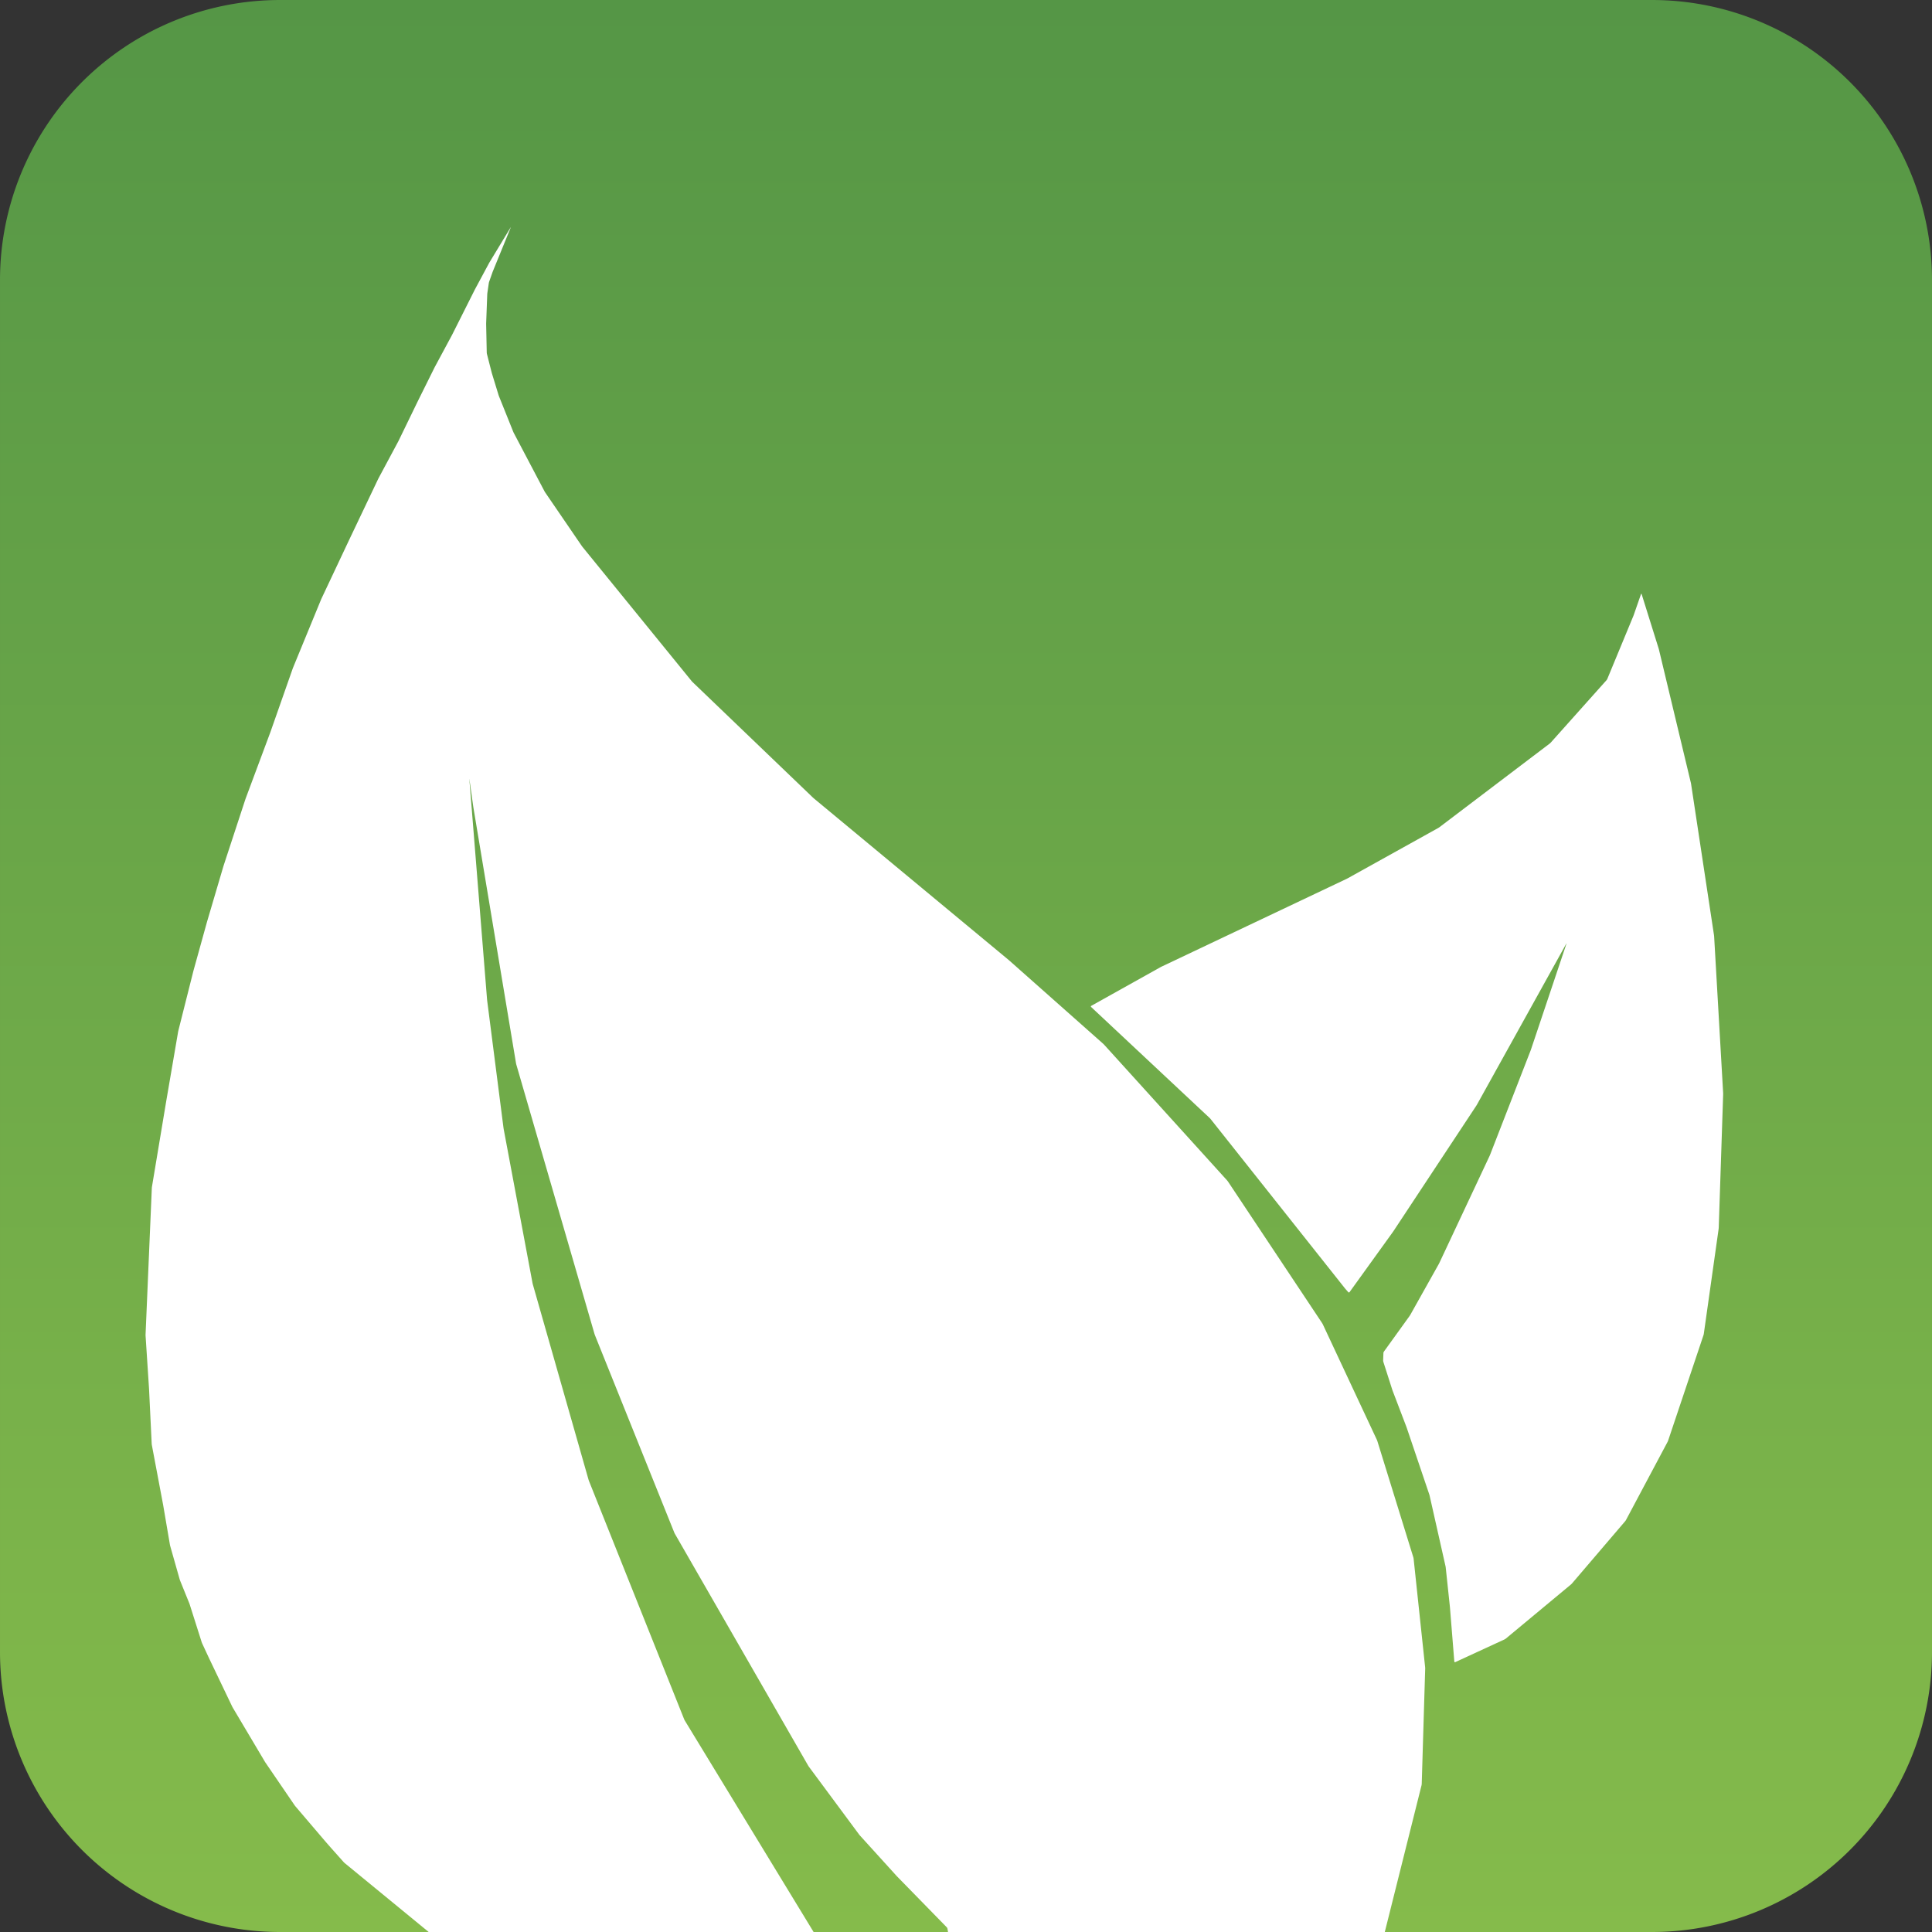 <?xml version="1.0" encoding="UTF-8" standalone="no"?>
<!-- Created with Inkscape (http://www.inkscape.org/) -->

<svg
   width="547.66mm"
   height="547.66mm"
   viewBox="0 0 547.66 547.66"
   version="1.1"
   id="svg1"
   xml:space="preserve"
   inkscape:version="1.3.2 (091e20e, 2023-11-25, custom)"
   sodipodi:docname="tmf logo.svg"
   xmlns:inkscape="http://www.inkscape.org/namespaces/inkscape"
   xmlns:sodipodi="http://sodipodi.sourceforge.net/DTD/sodipodi-0.dtd"
   xmlns:xlink="http://www.w3.org/1999/xlink"
   xmlns="http://www.w3.org/2000/svg"
   xmlns:svg="http://www.w3.org/2000/svg"><rect x="0" y="0" width="547.66" height="547.66" fill="#333333" stroke="none"/><sodipodi:namedview
     id="namedview1"
     pagecolor="#ffffff"
     bordercolor="#000000"
     borderopacity="0.25"
     inkscape:showpageshadow="2"
     inkscape:pageopacity="0.0"
     inkscape:pagecheckerboard="0"
     inkscape:deskcolor="#d1d1d1"
     inkscape:document-units="mm"
     inkscape:zoom="0.1767767"
     inkscape:cx="294.15642"
     inkscape:cy="1105.915"
     inkscape:window-width="1920"
     inkscape:window-height="1051"
     inkscape:window-x="-9"
     inkscape:window-y="-9"
     inkscape:window-maximized="1"
     inkscape:current-layer="layer1" /><defs
     id="defs1"><inkscape:path-effect
       effect="fillet_chamfer"
       id="path-effect3"
       is_visible="true"
       lpeversion="1"
       nodesatellites_param="F,0,0,1,0,0.265,0,1 @ F,0,0,1,0,0.265,0,1 @ F,0,0,1,0,0.265,0,1 @ F,0,0,1,0,0.265,0,1 @ F,0,0,1,0,0.265,0,1 @ F,0,0,1,0,0.265,0,1 @ F,0,0,1,0,0.265,0,1 @ F,0,0,1,0,0.265,0,1 @ F,0,0,1,0,0.265,0,1 @ F,0,0,1,0,0.265,0,1 @ F,0,0,1,0,0.265,0,1 @ F,0,0,1,0,0.265,0,1 @ F,0,0,1,0,0.265,0,1 @ F,0,0,1,0,0.265,0,1 @ F,0,0,1,0,0.265,0,1 @ F,0,0,1,0,0.265,0,1 @ F,0,0,1,0,0.265,0,1 @ F,0,0,1,0,0.265,0,1 @ F,0,0,1,0,0.265,0,1 @ F,0,0,1,0,0.265,0,1 @ F,0,0,1,0,0.265,0,1 @ F,0,0,1,0,0.265,0,1 @ F,0,0,1,0,0.265,0,1 @ F,0,0,1,0,0.265,0,1 @ F,0,0,1,0,0.265,0,1 @ F,0,0,1,0,0.265,0,1 @ F,0,0,1,0,0.265,0,1 @ F,0,0,1,0,0.265,0,1 @ F,0,0,1,0,0.265,0,1 @ F,0,0,1,0,0.265,0,1 @ F,0,0,1,0,0.265,0,1 @ F,0,0,1,0,0.265,0,1 @ F,0,0,1,0,0.265,0,1 @ F,0,0,1,0,0.265,0,1 @ F,0,0,1,0,0.265,0,1 @ F,0,0,1,0,0.265,0,1"
       radius="1"
       unit="px"
       method="auto"
       mode="F"
       chamfer_steps="1"
       flexible="false"
       use_knot_distance="true"
       apply_no_radius="true"
       apply_with_radius="true"
       only_selected="false"
       hide_knots="false" /><inkscape:path-effect
       effect="fillet_chamfer"
       id="path-effect2"
       is_visible="true"
       lpeversion="1"
       nodesatellites_param="F,0,0,1,0,0.265,0,1 @ F,0,0,1,0,0.265,0,1 @ F,0,0,1,0,0.265,0,1 @ F,0,0,1,0,0.265,0,1 @ F,0,0,1,0,0.265,0,1 @ F,0,0,1,0,0.265,0,1 @ F,0,0,1,0,0.265,0,1 @ F,0,0,1,0,0.265,0,1 @ F,0,0,1,0,0.265,0,1 @ F,0,0,1,0,0.265,0,1 @ F,0,0,1,0,0.265,0,1 @ F,0,0,1,0,0.265,0,1 @ F,0,0,1,0,0.265,0,1 @ F,0,0,1,0,0.265,0,1 @ F,0,0,1,0,0.265,0,1 @ F,0,0,1,0,0.265,0,1 @ F,0,0,1,0,0.265,0,1 @ F,0,0,1,0,0.265,0,1 @ F,0,0,1,0,0.265,0,1 @ F,0,0,1,0,0.265,0,1 @ F,0,0,1,0,0.265,0,1 @ F,0,0,1,0,0.265,0,1 @ F,0,0,1,0,0.265,0,1 @ F,0,0,1,0,0.265,0,1 @ F,0,0,1,0,0.265,0,1 @ F,0,0,1,0,0.265,0,1 @ F,0,0,1,0,0.265,0,1 @ F,0,0,1,0,0.265,0,1 @ F,0,0,1,0,0.265,0,1 @ F,0,0,1,0,0.265,0,1 @ F,0,0,1,0,0.265,0,1 @ F,0,0,1,0,0.265,0,1 @ F,0,0,1,0,0.265,0,1 @ F,0,0,1,0,0.265,0,1 @ F,0,0,1,0,0.265,0,1 @ F,0,0,1,0,0.265,0,1 @ F,0,0,1,0,0.265,0,1 @ F,0,0,1,0,0.265,0,1 @ F,0,0,1,0,0.265,0,1 @ F,0,0,1,0,0.265,0,1 @ F,0,0,1,0,0.265,0,1 @ F,0,0,1,0,0.265,0,1 @ F,0,0,1,0,0.265,0,1 @ F,0,0,1,0,0.265,0,1 @ F,0,0,1,0,0.265,0,1 @ F,0,0,1,0,0.265,0,1 @ F,0,0,1,0,0.265,0,1 @ F,0,0,1,0,0.265,0,1 @ F,0,0,1,0,0.265,0,1 @ F,0,0,1,0,0.265,0,1 @ F,0,0,1,0,0.265,0,1 @ F,0,0,1,0,0.265,0,1 @ F,0,0,1,0,0.265,0,1 @ F,0,0,1,0,0.265,0,1 @ F,0,0,1,0,0.265,0,1 @ F,0,0,1,0,0.265,0,1 @ F,0,0,1,0,0.265,0,1 @ F,0,0,1,0,0,0,1 @ F,0,0,1,0,0.265,0,1 @ F,0,0,1,0,0.265,0,1 @ F,0,0,1,0,0.265,0,1 @ F,0,0,1,0,0.265,0,1 @ F,0,0,1,0,0.265,0,1 @ F,0,0,1,0,0.265,0,1 @ F,0,0,1,0,0.265,0,1 @ F,0,0,1,0,0.265,0,1 @ F,0,0,1,0,0.265,0,1 @ F,0,0,1,0,0.265,0,1 @ F,0,0,1,0,0.265,0,1 @ F,0,0,1,0,0.265,0,1 @ F,0,0,1,0,0.265,0,1 @ F,0,0,1,0,0.265,0,1 @ F,0,0,1,0,0,0,1"
       radius="1"
       unit="px"
       method="auto"
       mode="F"
       chamfer_steps="1"
       flexible="false"
       use_knot_distance="true"
       apply_no_radius="true"
       apply_with_radius="true"
       only_selected="false"
       hide_knots="false" /><linearGradient
       id="linearGradient1"
       inkscape:collect="always"><stop
         style="stop-color:#559646;stop-opacity:1;"
         offset="0"
         id="stop1" /><stop
         style="stop-color:#85bb4b;stop-opacity:1;"
         offset="1"
         id="stop2" /></linearGradient><inkscape:path-effect
       effect="fillet_chamfer"
       id="path-effect1"
       is_visible="true"
       lpeversion="1"
       nodesatellites_param="F,0,0,1,0,79.375,0,1 @ F,0,0,1,0,79.375,0,1 @ F,0,0,1,0,79.375,0,1 @ F,0,0,1,0,79.375,0,1"
       radius="300"
       unit="px"
       method="auto"
       mode="F"
       chamfer_steps="1"
       flexible="false"
       use_knot_distance="true"
       apply_no_radius="true"
       apply_with_radius="true"
       only_selected="false"
       hide_knots="false" /><linearGradient
       inkscape:collect="always"
       xlink:href="#linearGradient1"
       id="linearGradient2"
       x1="0.002"
       y1="273.83"
       x2="547.659"
       y2="273.83"
       gradientUnits="userSpaceOnUse" /></defs><g
     inkscape:label="Layer 1"
     inkscape:groupmode="layer"
     id="layer1"><g
       id="g3"><path
         id="rect1"
         style="fill:url(#linearGradient2);stroke-width:0;paint-order:markers stroke fill"
         d="M 79.377,0.002 H 468.284 a 79.375,79.375 45 0 1 79.375,79.375 V 468.284 a 79.375,79.375 135 0 1 -79.375,79.375 H 79.377 A 79.375,79.375 45 0 1 0.002,468.284 V 79.377 A 79.375,79.375 135 0 1 79.377,0.002 Z"
         transform="rotate(90,273.83,273.83)" /><path
         style="fill:#ffffff;fill-opacity:1;stroke-width:0;paint-order:markers stroke fill"
         d="m -430.508,547.534 -23.831,-19.554 a 3.39,3.39 43.834 0 1 -0.381,-0.365 l -3.618,-4.06 a 43.266,43.266 48.647 0 1 -0.35,-0.397 l -1.151,-1.323 a 55.854,55.854 49.269 0 1 -0.345,-0.401 l -8.14,-9.544 a 4.943,4.943 52.604 0 1 -0.321,-0.42 l -8.143,-11.923 a 8.372,8.372 57.478 0 1 -0.284,-0.446 l -8.999,-15.149 a 5.908,5.908 61.852 0 1 -0.249,-0.466 l -6.485,-13.546 a 45.54,45.54 64.749 0 1 -0.226,-0.479 l -1.728,-3.72 a 4.142,4.142 68.737 0 1 -0.192,-0.492 l -3.346,-10.542 a 6.834,6.834 70.175 0 0 -0.179,-0.497 l -2.546,-6.289 a 4.886,4.886 71.057 0 1 -0.172,-0.5 l -2.634,-9.281 a 4.912,4.912 77.24 0 1 -0.117,-0.515 l -1.862,-10.922 a 30.444,30.444 79.825 0 0 -0.093,-0.521 l -3.143,-16.678 a 3.829,3.829 83.28 0 1 -0.062,-0.524 l -0.735,-15.214 a 31.417,31.417 86.751 0 0 -0.03,-0.528 l -0.958,-14.685 a 4.907,4.907 89.355 0 1 -0.006,-0.528 l 0.771,-18.091 a 11734.991,11734.991 92.442 0 1 0.023,-0.529 l 0.97,-22.722 a 4.314,4.314 95.953 0 1 0.055,-0.525 l 3.981,-23.886 a 115.454,115.454 99.594 0 1 0.088,-0.522 l 3.317,-19.355 a 6.863,6.863 101.933 0 1 0.109,-0.517 l 4.17,-16.552 a 22.368,22.368 104.818 0 1 0.135,-0.512 l 3.728,-13.447 a 32.293,32.293 105.966 0 1 0.146,-0.509 l 4.514,-15.301 a 17.514,17.514 107.3 0 1 0.157,-0.505 l 6.086,-18.547 a 13.292,13.292 109.306 0 1 0.175,-0.499 l 6.893,-18.488 a 27.431,27.431 109.894 0 0 0.18,-0.498 l 6.175,-17.592 a 10.072,10.072 110.846 0 1 0.188,-0.494 l 7.835,-19.057 a 10.495,10.495 113.795 0 1 0.213,-0.484 l 7.679,-16.289 a 135.255,135.255 115.351 0 1 0.227,-0.478 l 8.041,-16.886 a 11.144,11.144 116.823 0 1 0.239,-0.472 l 5.439,-10.15 a 13.246,13.246 117.039 0 0 0.241,-0.471 l 5.292,-10.901 a 59.236,59.236 116.151 0 1 0.233,-0.475 l 4.527,-9.117 a 16.218,16.218 117.341 0 1 0.243,-0.47 l 4.677,-8.695 a 19.024,19.024 117.479 0 0 0.244,-0.469 l 6.245,-12.426 a 19.452,19.452 117.462 0 1 0.244,-0.469 l 3.818,-7.108 a 10.309,10.309 119.711 0 1 0.262,-0.459 l 5.911,-9.767 a 0.021,0.021 26.695 0 1 0.037,0.019 l -5.026,12.309 a 10.694,10.694 110.791 0 0 -0.188,0.495 l -0.883,2.51 a 2.729,2.729 103.836 0 0 -0.126,0.511 l -0.387,2.651 a 4.941,4.941 95.232 0 0 -0.048,0.526 l -0.302,7.993 a 9.006,9.006 90.484 0 0 -0.004,0.529 l 0.164,7.855 a 2.301,2.301 82.242 0 0 0.071,0.521 l 1.296,5.077 a 11.119,11.119 74.319 0 0 0.143,0.509 l 1.809,5.902 a 6.282,6.282 70.544 0 0 0.176,0.499 l 3.989,9.939 a 5.137,5.137 65.183 0 0 0.222,0.48 l 8.628,16.389 a 4.59,4.59 58.936 0 0 0.273,0.453 l 10.285,15.041 a 6.36,6.36 53.255 0 0 0.316,0.424 l 30.821,37.888 a 4.293,4.293 47.346 0 0 0.358,0.388 l 34.014,32.64 a 7.305,7.305 41.745 0 0 0.395,0.352 l 55.023,45.634 a 16.018,16.018 40.617 0 1 0.402,0.344 l 26.459,23.461 a 4.842,4.842 44.691 0 1 0.376,0.372 l 34.768,38.369 a 3.537,3.537 52.097 0 1 0.324,0.416 l 26.628,40.041 a 3.541,3.541 60.648 0 1 0.259,0.46 l 15.254,32.594 a 3.841,3.841 68.861 0 1 0.19,0.492 l 10.162,32.832 a 2.713,2.713 78.371 0 1 0.106,0.516 l 3.251,30.628 a 3.892,3.892 87.829 0 1 0.02,0.528 l -0.976,32.544 a 2.448,2.448 97.888 0 1 -0.072,0.521 l -10.389,41.489 a 0.338,0.338 142.07 0 1 -0.329,0.256 l -123.486,-0.179 -0.162,-0.949 a 0.848,0.848 62.991 0 0 -0.229,-0.45 L -297.707,531.825 a 14.279,14.279 46.729 0 1 -0.363,-0.385 l -10.224,-11.271 a 5.331,5.331 50.632 0 1 -0.335,-0.409 l -14.138,-19.088 a 4.568,4.568 56.788 0 1 -0.289,-0.442 l -37.706,-65.581 a 3.785,3.785 64.102 0 1 -0.231,-0.475 l -22.44,-55.823 a 5.301,5.301 70.958 0 1 -0.172,-0.5 l -22.116,-76.198 a 4.505,4.505 77.176 0 1 -0.117,-0.515 l -12.074,-72.443 a 19.962,19.962 81.297 0 1 -0.08,-0.523 l -1.049,-7.521 a 0.008,0.008 173.731 0 0 -0.015,0.002 l 5.009,62.334 a 11.179,11.179 84.05 0 0 0.055,0.526 l 4.61,35.957 a 9.187,9.187 81.045 0 0 0.082,0.522 l 8.135,43.446 a 5.7,5.7 76.738 0 0 0.121,0.514 l 15.757,55.244 a 5.175,5.175 71.153 0 0 0.171,0.5 l 26.932,67.422 a 3.16,3.16 63.44 0 0 0.236,0.472 l 36.473,59.879 -108.563,0.23 a 0.737,0.737 19.625 0 1 -0.469,-0.167 z"
         id="path2"
         transform="translate(552.101,0.187)"
         sodipodi:nodetypes="cccccccccccccccccccccccccccccccccccccccccccccccccccccccccccccccccccccccccc" /><path
         style="fill:#ffffff;fill-opacity:1;stroke-width:0;paint-order:markers stroke fill"
         d="m 381.148,365.078 -37.951,-47.834 a 3.581,3.581 47.346 0 0 -0.358,-0.388 l -33.55,-31.417 a 0.193,0.193 96.97 0 1 0.038,-0.31 l 19.556,-10.921 a 7.965,7.965 152.723 0 1 0.47,-0.242 l 52.281,-24.796 a 8.216,8.216 152.781 0 0 0.47,-0.242 l 25.543,-14.196 a 3.729,3.729 146.878 0 0 0.442,-0.288 l 31.15,-23.628 a 2.738,2.738 137.3 0 0 0.387,-0.357 l 15.737,-17.613 a 1.556,1.556 122.132 0 0 0.277,-0.442 l 7.328,-17.705 a 9.218,9.218 110.84 0 0 0.188,-0.494 l 2.024,-5.814 a 0.087,0.087 0.916 0 1 0.166,0.003 l 4.8,15.351 a 7.787,7.787 74.582 0 1 0.141,0.51 l 8.997,37.558 a 6.24,6.24 78.956 0 1 0.101,0.519 l 6.469,42.694 a 5.692,5.692 84.046 0 1 0.055,0.526 l 2.542,44.186 a 5.84,5.84 89.301 0 1 0.006,0.529 l -1.245,37.637 a 4.927,4.927 94.969 0 1 -0.046,0.526 l -4.182,29.597 a 2.88,2.88 103.292 0 1 -0.121,0.513 l -9.981,29.76 a 3.19,3.19 113.282 0 1 -0.208,0.484 l -11.725,22.03 a 2.42,2.42 124.263 0 1 -0.296,0.435 l -14.998,17.558 a 3.094,3.094 135.391 0 1 -0.375,0.37 l -18.395,15.284 a 2.014,2.014 147.764 0 1 -0.444,0.28 l -13.925,6.42 a 0.185,0.185 30.32 0 1 -0.262,-0.153 l -1.22,-15.141 a 20.912,20.912 84.667 0 0 -0.049,-0.527 l -1.16,-10.933 a 4.562,4.562 80.623 0 0 -0.086,-0.521 l -4.467,-19.83 a 5.057,5.057 74.309 0 0 -0.143,-0.509 l -6.332,-18.722 a 13.739,13.739 70.211 0 0 -0.179,-0.498 l -3.798,-9.949 a 9.687,9.687 70.673 0 1 -0.175,-0.499 l -2.494,-7.785 a 1.51,1.51 82.179 0 1 -0.071,-0.516 l 0.074,-1.997 a 0.875,0.875 108.944 0 1 0.164,-0.479 l 7.221,-10.024 a 4.662,4.662 122.519 0 0 0.284,-0.445 l 7.973,-14.225 a 7.355,7.355 117.211 0 0 0.242,-0.47 l 14.181,-30.204 a 7.754,7.754 113.196 0 0 0.208,-0.486 l 11.408,-29.347 a 11.222,11.222 109.891 0 0 0.18,-0.497 L 444.043,267.502 a 0.024,0.024 23.783 0 0 -0.044,-0.019 l -25.281,45.561 a 6.852,6.852 121.236 0 1 -0.274,0.452 l -23.375,35.386 a 13.054,13.054 124.609 0 1 -0.3,0.435 l -12.226,16.97 a 0.211,0.211 177.137 0 1 -0.33,0.017 l -0.725,-0.82 a 9.884,9.884 50.038 0 1 -0.34,-0.405 z"
         id="path3" /></g></g></svg>

